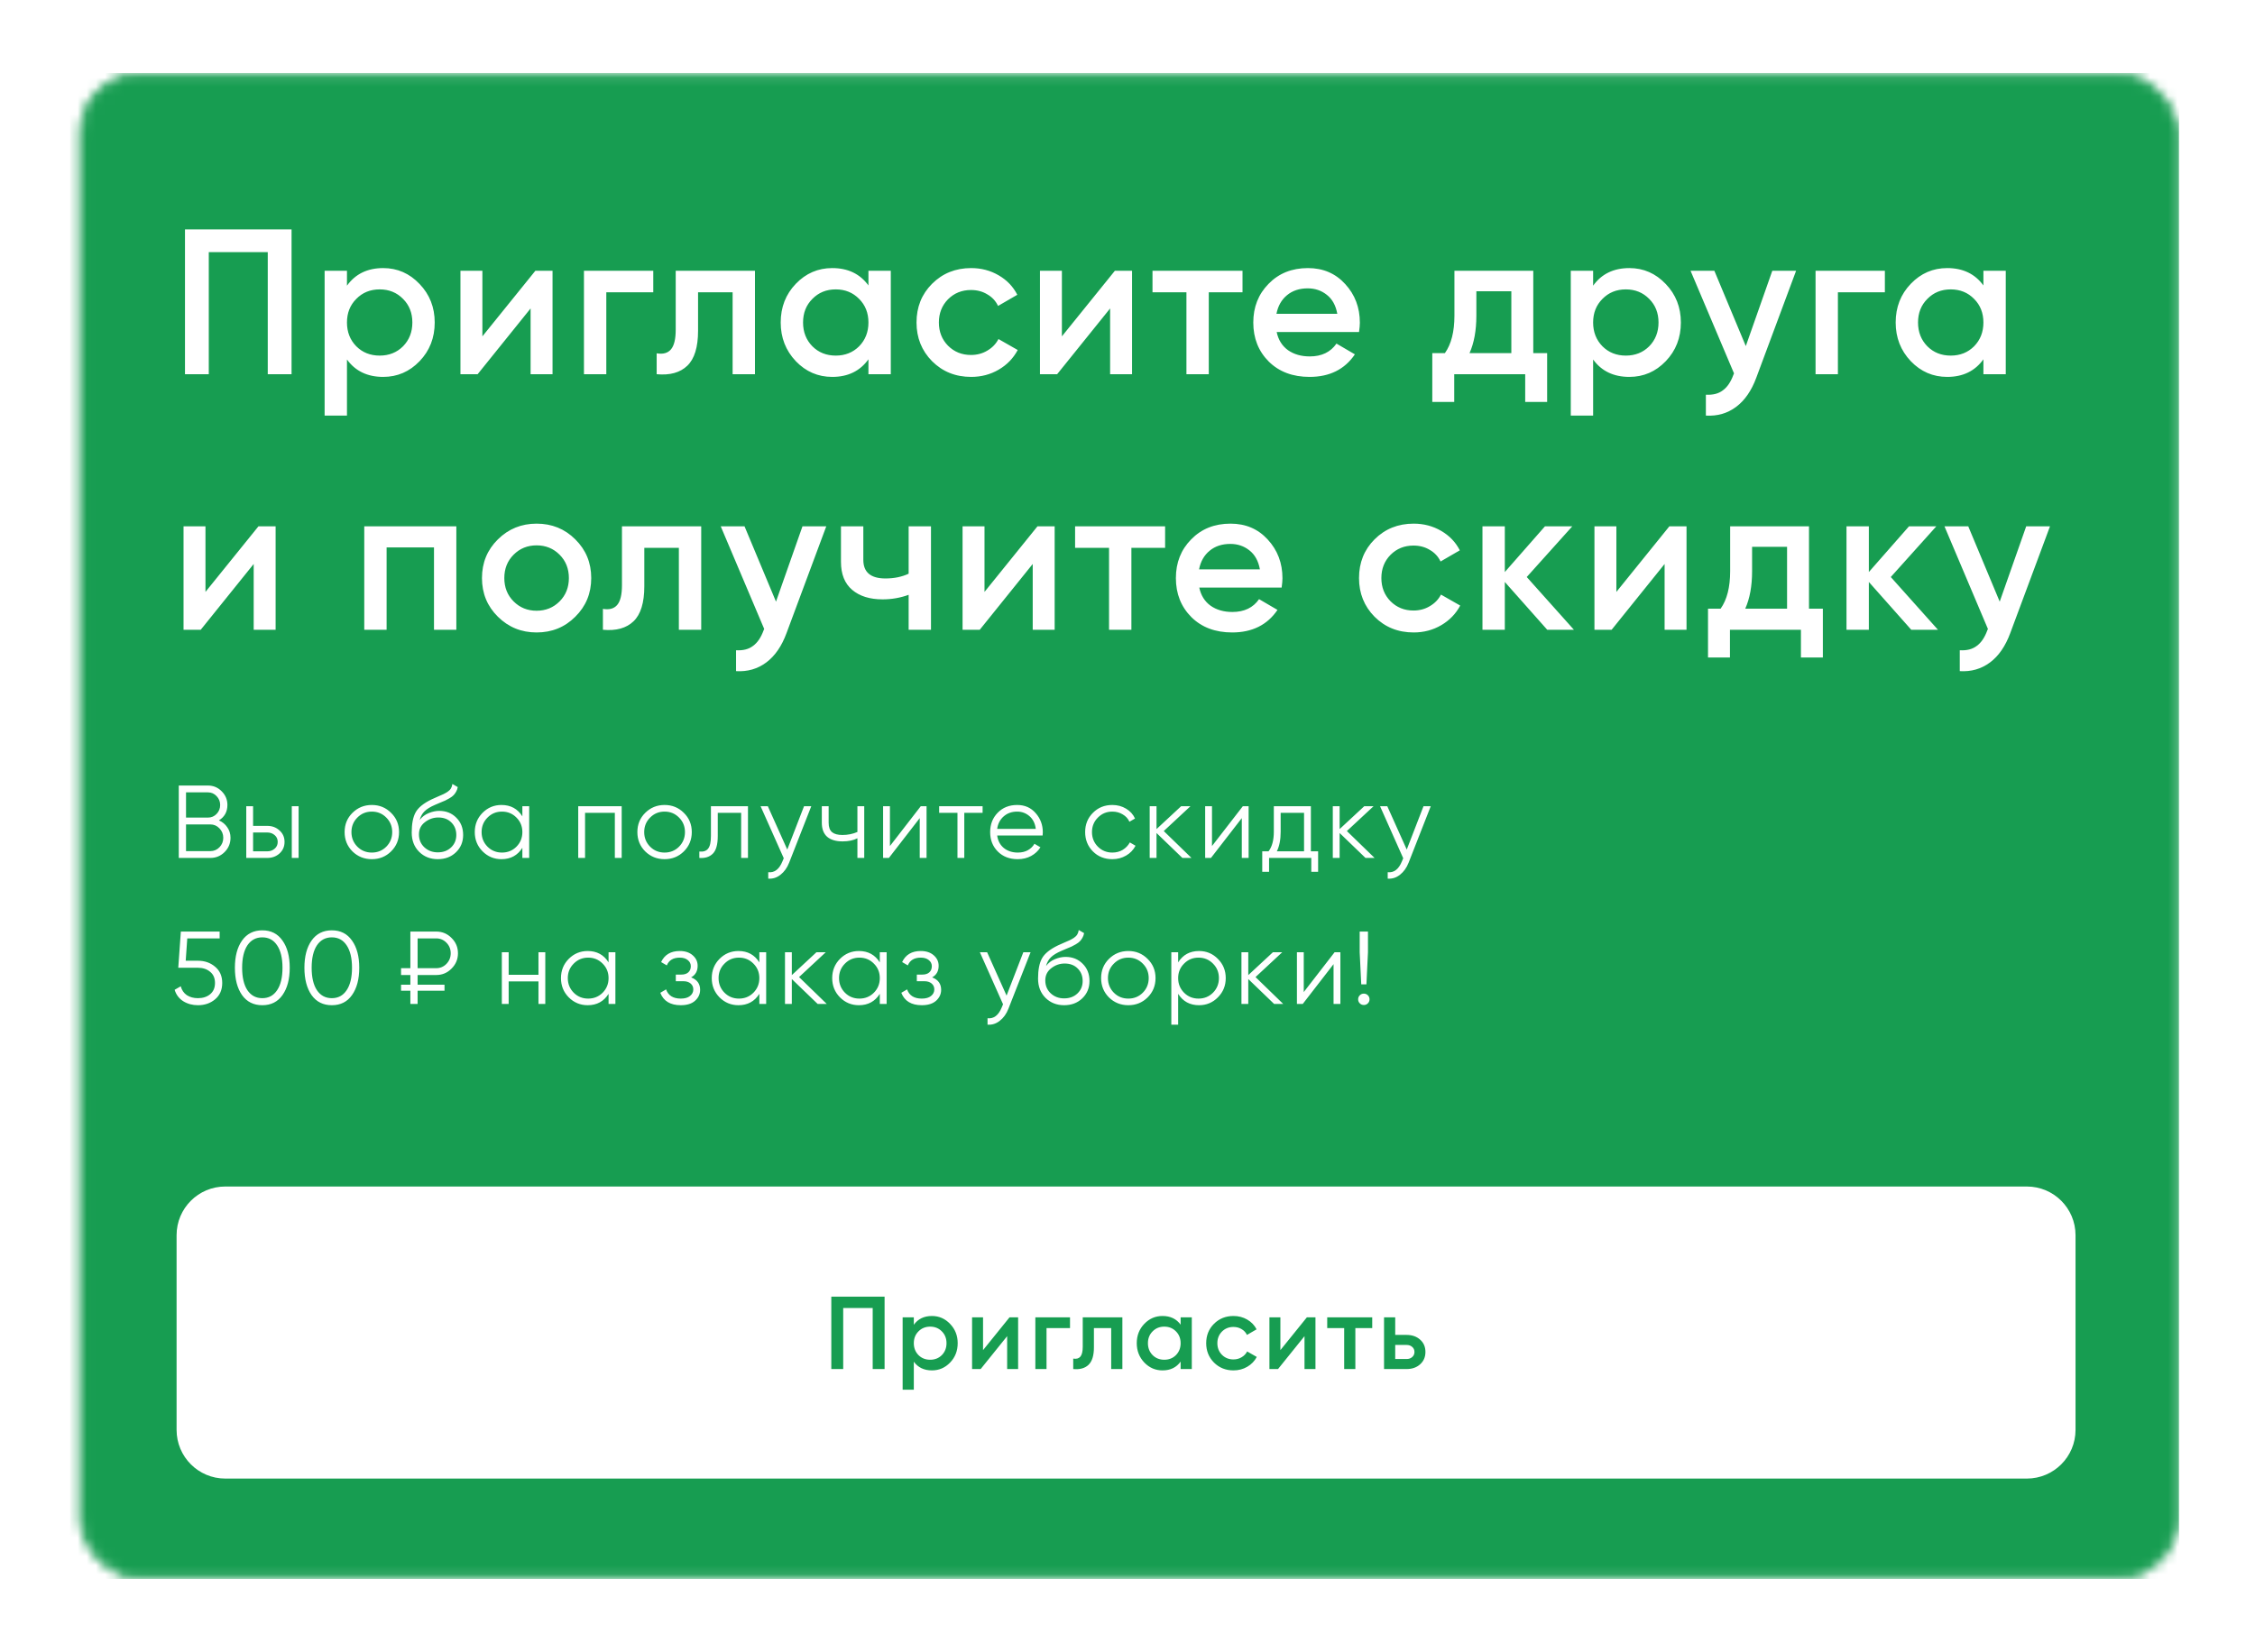<?xml version="1.0" encoding="UTF-8"?> <svg xmlns="http://www.w3.org/2000/svg" width="247" height="181" viewBox="0 0 247 181" fill="none"> <g filter="url(#filter0_d)"> <mask id="mask0" maskUnits="userSpaceOnUse" x="4" y="4" width="231" height="165"> <rect x="5.009" y="4.333" width="229.333" height="164.333" rx="6.333" fill="white" stroke="#65C5FB" stroke-width="0.667"></rect> </mask> <g mask="url(#mask0)"> <rect x="3.676" y="4" width="231" height="165" fill="#179D51"></rect> <path fill-rule="evenodd" clip-rule="evenodd" d="M20.675 126C17.73 126 15.342 128.388 15.342 131.333V152.667C15.342 155.612 17.73 158 20.675 158H218.008C220.954 158 223.342 155.612 223.342 152.667V131.333C223.342 128.388 220.954 126 218.008 126H20.675ZM92.893 146V138.066H87.057V146H88.36V139.313H91.59V146H92.893ZM100.072 141.058C99.521 140.477 98.856 140.186 98.078 140.186C97.216 140.186 96.555 140.507 96.094 141.149V140.333H94.87V148.266H96.094V145.195C96.555 145.83 97.216 146.147 98.078 146.147C98.856 146.147 99.521 145.86 100.072 145.286C100.624 144.712 100.9 144.005 100.9 143.166C100.9 142.335 100.624 141.633 100.072 141.058ZM97.885 144.98C97.371 144.98 96.944 144.81 96.604 144.47C96.264 144.122 96.094 143.688 96.094 143.166C96.094 142.645 96.264 142.214 96.604 141.874C96.944 141.527 97.371 141.353 97.885 141.353C98.399 141.353 98.826 141.527 99.166 141.874C99.506 142.214 99.676 142.645 99.676 143.166C99.676 143.688 99.506 144.122 99.166 144.47C98.826 144.81 98.399 144.98 97.885 144.98ZM107.519 140.333H106.578L103.677 143.926V140.333H102.476V146H103.416L106.318 142.396V146H107.519V140.333ZM113.203 141.512V140.333H109.406V146H110.63V141.512H113.203ZM117.714 146H118.938V140.333H114.598V143.563C114.598 144.077 114.511 144.436 114.337 144.64C114.163 144.844 113.903 144.916 113.555 144.855V146C114.28 146.068 114.84 145.913 115.232 145.535C115.625 145.157 115.822 144.519 115.822 143.62V141.512H117.714V146ZM126.543 140.333H125.319V141.138C124.859 140.503 124.197 140.186 123.336 140.186C122.558 140.186 121.893 140.473 121.341 141.047C120.79 141.621 120.514 142.328 120.514 143.166C120.514 143.998 120.79 144.704 121.341 145.286C121.893 145.86 122.558 146.147 123.336 146.147C124.197 146.147 124.859 145.826 125.319 145.184V146H126.543V140.333ZM123.529 144.98C123.015 144.98 122.588 144.81 122.248 144.47C121.908 144.122 121.738 143.688 121.738 143.166C121.738 142.645 121.908 142.214 122.248 141.874C122.588 141.527 123.015 141.353 123.529 141.353C124.043 141.353 124.469 141.527 124.809 141.874C125.149 142.214 125.319 142.645 125.319 143.166C125.319 143.688 125.149 144.122 124.809 144.47C124.469 144.81 124.043 144.98 123.529 144.98ZM128.969 145.286C129.544 145.86 130.258 146.147 131.111 146.147C131.663 146.147 132.165 146.015 132.619 145.75C133.072 145.486 133.42 145.127 133.661 144.674L132.607 144.073C132.471 144.338 132.267 144.549 131.995 144.708C131.731 144.866 131.433 144.946 131.1 144.946C130.601 144.946 130.182 144.776 129.842 144.436C129.51 144.096 129.343 143.673 129.343 143.166C129.343 142.66 129.51 142.237 129.842 141.897C130.182 141.557 130.601 141.387 131.1 141.387C131.44 141.387 131.739 141.466 131.995 141.625C132.26 141.776 132.456 141.988 132.585 142.26L133.639 141.648C133.412 141.202 133.072 140.847 132.619 140.582C132.165 140.318 131.663 140.186 131.111 140.186C130.258 140.186 129.544 140.473 128.969 141.047C128.403 141.614 128.119 142.32 128.119 143.166C128.119 144.005 128.403 144.712 128.969 145.286ZM140.089 140.333H139.149L136.247 143.926V140.333H135.046V146H135.987L138.888 142.396V146H140.089V140.333ZM146.306 141.512V140.333H141.376V141.512H143.234V146H144.458V141.512H146.306ZM151.556 142.781C151.17 142.434 150.676 142.26 150.071 142.26H148.824V140.333H147.6V146H150.071C150.676 146 151.17 145.826 151.556 145.478C151.941 145.131 152.134 144.681 152.134 144.13C152.134 143.571 151.941 143.121 151.556 142.781ZM150.683 144.685C150.524 144.829 150.324 144.9 150.082 144.9H148.824V143.359H150.082C150.324 143.359 150.524 143.431 150.683 143.574C150.849 143.71 150.932 143.896 150.932 144.13C150.932 144.356 150.849 144.542 150.683 144.685Z" fill="white"></path> </g> <path d="M27.936 21.134V37.001H25.329V23.627H18.869V37.001H16.262V21.134H27.936ZM37.972 25.372C39.528 25.372 40.858 25.954 41.961 27.118C43.064 28.266 43.616 29.672 43.616 31.334C43.616 33.011 43.064 34.424 41.961 35.572C40.858 36.721 39.528 37.295 37.972 37.295C36.249 37.295 34.927 36.66 34.005 35.391V41.534H31.557V25.667H34.005V27.299C34.927 26.015 36.249 25.372 37.972 25.372ZM35.025 33.941C35.705 34.62 36.559 34.961 37.587 34.961C38.614 34.961 39.468 34.62 40.148 33.941C40.828 33.245 41.168 32.377 41.168 31.334C41.168 30.291 40.828 29.43 40.148 28.75C39.468 28.055 38.614 27.707 37.587 27.707C36.559 27.707 35.705 28.055 35.025 28.75C34.345 29.43 34.005 30.291 34.005 31.334C34.005 32.377 34.345 33.245 35.025 33.941ZM54.64 25.667H56.522V37.001H54.119V29.793L48.316 37.001H46.435V25.667H48.838V32.852L54.64 25.667ZM67.556 25.667V28.024H62.411V37.001H59.963V25.667H67.556ZM78.695 25.667V37.001H76.247V28.024H72.462V32.24C72.462 34.039 72.069 35.316 71.283 36.071C70.497 36.827 69.379 37.136 67.928 37.001V34.711C68.624 34.832 69.145 34.688 69.492 34.281C69.84 33.873 70.014 33.155 70.014 32.127V25.667H78.695ZM91.124 25.667H93.572V37.001H91.124V35.368C90.202 36.653 88.88 37.295 87.158 37.295C85.601 37.295 84.271 36.721 83.168 35.572C82.065 34.409 81.514 32.996 81.514 31.334C81.514 29.657 82.065 28.244 83.168 27.095C84.271 25.947 85.601 25.372 87.158 25.372C88.88 25.372 90.202 26.007 91.124 27.276V25.667ZM84.982 33.941C85.662 34.62 86.515 34.961 87.543 34.961C88.57 34.961 89.424 34.62 90.104 33.941C90.784 33.245 91.124 32.377 91.124 31.334C91.124 30.291 90.784 29.43 90.104 28.75C89.424 28.055 88.57 27.707 87.543 27.707C86.515 27.707 85.662 28.055 84.982 28.75C84.302 29.43 83.962 30.291 83.962 31.334C83.962 32.377 84.302 33.245 84.982 33.941ZM102.375 37.295C100.668 37.295 99.24 36.721 98.091 35.572C96.958 34.424 96.391 33.011 96.391 31.334C96.391 29.641 96.958 28.229 98.091 27.095C99.24 25.947 100.668 25.372 102.375 25.372C103.479 25.372 104.483 25.637 105.39 26.166C106.297 26.695 106.977 27.405 107.43 28.297L105.322 29.52C105.065 28.977 104.672 28.553 104.143 28.251C103.63 27.934 103.033 27.775 102.353 27.775C101.355 27.775 100.517 28.115 99.837 28.795C99.172 29.475 98.84 30.321 98.84 31.334C98.84 32.346 99.172 33.193 99.837 33.873C100.517 34.553 101.355 34.892 102.353 34.892C103.018 34.892 103.615 34.734 104.143 34.416C104.687 34.099 105.095 33.676 105.367 33.147L107.475 34.349C106.992 35.255 106.297 35.973 105.39 36.502C104.483 37.031 103.479 37.295 102.375 37.295ZM118.117 25.667H119.998V37.001H117.596V29.793L111.793 37.001H109.912V25.667H112.314V32.852L118.117 25.667ZM132.098 25.667V28.024H128.403V37.001H125.955V28.024H122.238V25.667H132.098ZM135.839 32.377C136.02 33.238 136.436 33.903 137.086 34.371C137.736 34.825 138.529 35.051 139.466 35.051C140.765 35.051 141.74 34.583 142.39 33.646L144.407 34.825C143.289 36.472 141.634 37.295 139.443 37.295C137.6 37.295 136.111 36.736 134.978 35.618C133.844 34.484 133.278 33.056 133.278 31.334C133.278 29.641 133.837 28.229 134.955 27.095C136.073 25.947 137.509 25.372 139.262 25.372C140.924 25.372 142.284 25.954 143.342 27.118C144.415 28.281 144.951 29.694 144.951 31.357C144.951 31.613 144.921 31.953 144.86 32.377H135.839ZM135.816 30.382H142.48C142.314 29.46 141.929 28.765 141.324 28.297C140.735 27.828 140.04 27.594 139.239 27.594C138.332 27.594 137.577 27.843 136.972 28.342C136.368 28.84 135.983 29.52 135.816 30.382ZM163.946 34.688H165.465V40.038H163.062V37.001H155.288V40.038H152.885V34.688H154.268C154.963 33.706 155.31 32.339 155.31 30.586V25.667H163.946V34.688ZM156.965 34.688H161.544V27.911H157.713V30.586C157.713 32.203 157.464 33.57 156.965 34.688ZM174.469 25.372C176.025 25.372 177.355 25.954 178.458 27.118C179.561 28.266 180.113 29.672 180.113 31.334C180.113 33.011 179.561 34.424 178.458 35.572C177.355 36.721 176.025 37.295 174.469 37.295C172.746 37.295 171.424 36.66 170.502 35.391V41.534H168.054V25.667H170.502V27.299C171.424 26.015 172.746 25.372 174.469 25.372ZM171.522 33.941C172.202 34.62 173.056 34.961 174.083 34.961C175.111 34.961 175.965 34.62 176.645 33.941C177.325 33.245 177.665 32.377 177.665 31.334C177.665 30.291 177.325 29.43 176.645 28.75C175.965 28.055 175.111 27.707 174.083 27.707C173.056 27.707 172.202 28.055 171.522 28.75C170.842 29.43 170.502 30.291 170.502 31.334C170.502 32.377 170.842 33.245 171.522 33.941ZM190.128 25.667H192.734L188.382 37.363C187.854 38.799 187.113 39.872 186.161 40.582C185.209 41.292 184.106 41.609 182.852 41.534V39.245C183.622 39.29 184.242 39.131 184.71 38.769C185.194 38.421 185.579 37.854 185.866 37.069L185.934 36.91L181.174 25.667H183.781L187.226 33.918L190.128 25.667ZM202.459 25.667V28.024H197.314V37.001H194.866V25.667H202.459ZM213.252 25.667H215.7V37.001H213.252V35.368C212.33 36.653 211.008 37.295 209.286 37.295C207.729 37.295 206.399 36.721 205.296 35.572C204.193 34.409 203.642 32.996 203.642 31.334C203.642 29.657 204.193 28.244 205.296 27.095C206.399 25.947 207.729 25.372 209.286 25.372C211.008 25.372 212.33 26.007 213.252 27.276V25.667ZM207.11 33.941C207.79 34.62 208.643 34.961 209.671 34.961C210.698 34.961 211.552 34.62 212.232 33.941C212.912 33.245 213.252 32.377 213.252 31.334C213.252 30.291 212.912 29.43 212.232 28.75C211.552 28.055 210.698 27.707 209.671 27.707C208.643 27.707 207.79 28.055 207.11 28.75C206.43 29.43 206.09 30.291 206.09 31.334C206.09 32.377 206.43 33.245 207.11 33.941ZM24.309 53.667H26.19V65.001H23.788V57.792L17.985 65.001H16.104V53.667H18.506V60.852L24.309 53.667ZM45.985 53.667V65.001H43.537V55.979H38.347V65.001H35.899V53.667H45.985ZM54.776 65.295C53.113 65.295 51.7 64.721 50.537 63.572C49.373 62.424 48.792 61.011 48.792 59.334C48.792 57.657 49.373 56.244 50.537 55.095C51.7 53.947 53.113 53.373 54.776 53.373C56.453 53.373 57.866 53.947 59.014 55.095C60.178 56.244 60.76 57.657 60.76 59.334C60.76 61.011 60.178 62.424 59.014 63.572C57.866 64.721 56.453 65.295 54.776 65.295ZM52.26 61.895C52.94 62.575 53.778 62.915 54.776 62.915C55.773 62.915 56.612 62.575 57.292 61.895C57.972 61.215 58.312 60.361 58.312 59.334C58.312 58.306 57.972 57.453 57.292 56.773C56.612 56.093 55.773 55.752 54.776 55.752C53.778 55.752 52.94 56.093 52.26 56.773C51.58 57.453 51.24 58.306 51.24 59.334C51.24 60.361 51.58 61.215 52.26 61.895ZM72.807 53.667V65.001H70.359V56.025H66.574V60.24C66.574 62.039 66.181 63.316 65.395 64.071C64.609 64.827 63.491 65.136 62.04 65.001V62.711C62.736 62.832 63.257 62.688 63.604 62.281C63.952 61.873 64.126 61.155 64.126 60.127V53.667H72.807ZM83.899 53.667H86.505L82.153 65.363C81.625 66.799 80.884 67.872 79.932 68.582C78.98 69.292 77.877 69.609 76.623 69.534V67.245C77.394 67.29 78.013 67.131 78.481 66.769C78.965 66.421 79.35 65.854 79.638 65.069L79.706 64.91L74.945 53.667H77.552L80.998 61.918L83.899 53.667ZM95.528 53.667H97.975V65.001H95.528V61.17C94.621 61.502 93.669 61.669 92.671 61.669C91.266 61.669 90.156 61.321 89.34 60.626C88.523 59.931 88.115 58.911 88.115 57.566V53.667H90.564V57.339C90.564 58.699 91.372 59.379 92.989 59.379C93.941 59.379 94.787 59.205 95.528 58.858V53.667ZM109.639 53.667H111.521V65.001H109.118V57.792L103.315 65.001H101.434V53.667H103.837V60.852L109.639 53.667ZM123.62 53.667V56.025H119.926V65.001H117.478V56.025H113.76V53.667H123.62ZM127.361 60.377C127.543 61.238 127.958 61.903 128.608 62.371C129.258 62.825 130.051 63.051 130.988 63.051C132.287 63.051 133.262 62.583 133.912 61.646L135.929 62.825C134.811 64.472 133.156 65.295 130.965 65.295C129.122 65.295 127.633 64.736 126.5 63.618C125.367 62.484 124.8 61.056 124.8 59.334C124.8 57.641 125.359 56.228 126.477 55.095C127.595 53.947 129.031 53.373 130.784 53.373C132.446 53.373 133.806 53.954 134.864 55.118C135.937 56.281 136.473 57.694 136.473 59.356C136.473 59.613 136.443 59.953 136.383 60.377H127.361ZM127.339 58.382H134.003C133.836 57.46 133.451 56.765 132.847 56.297C132.257 55.828 131.562 55.594 130.761 55.594C129.855 55.594 129.099 55.843 128.495 56.342C127.89 56.84 127.505 57.52 127.339 58.382ZM150.844 65.295C149.137 65.295 147.709 64.721 146.56 63.572C145.427 62.424 144.86 61.011 144.86 59.334C144.86 57.641 145.427 56.228 146.56 55.095C147.709 53.947 149.137 53.373 150.844 53.373C151.947 53.373 152.952 53.637 153.859 54.166C154.766 54.695 155.446 55.405 155.899 56.297L153.791 57.52C153.534 56.977 153.141 56.553 152.612 56.251C152.099 55.934 151.502 55.775 150.822 55.775C149.824 55.775 148.986 56.115 148.306 56.795C147.641 57.475 147.308 58.321 147.308 59.334C147.308 60.346 147.641 61.193 148.306 61.873C148.986 62.553 149.824 62.892 150.822 62.892C151.487 62.892 152.083 62.734 152.612 62.416C153.156 62.099 153.564 61.676 153.836 61.147L155.944 62.349C155.461 63.255 154.766 63.973 153.859 64.502C152.952 65.031 151.947 65.295 150.844 65.295ZM168.399 65.001H165.475L160.829 59.764V65.001H158.381V53.667H160.829V58.676L165.226 53.667H168.218L163.231 59.221L168.399 65.001ZM178.852 53.667H180.733V65.001H178.331V57.792L172.528 65.001H170.647V53.667H173.049V60.852L178.852 53.667ZM194.148 62.688H195.666V68.038H193.264V65.001H185.489V68.038H183.086V62.688H184.469C185.164 61.706 185.512 60.339 185.512 58.586V53.667H194.148V62.688ZM187.166 62.688H191.745V55.911H187.914V58.586C187.914 60.203 187.665 61.57 187.166 62.688ZM208.274 65.001H205.35L200.703 59.764V65.001H198.255V53.667H200.703V58.676L205.101 53.667H208.093L203.106 59.221L208.274 65.001ZM217.939 53.667H220.545L216.193 65.363C215.664 66.799 214.924 67.872 213.972 68.582C213.02 69.292 211.917 69.609 210.663 69.534V67.245C211.433 67.29 212.053 67.131 212.521 66.769C213.005 66.421 213.39 65.854 213.677 65.069L213.745 64.91L208.985 53.667H211.592L215.037 61.918L217.939 53.667Z" fill="white"></path> <path d="M19.98 85.886C20.365 86.052 20.671 86.305 20.898 86.645C21.132 86.978 21.249 87.359 21.249 87.79C21.249 88.402 21.034 88.923 20.603 89.354C20.172 89.785 19.651 90 19.039 90H15.582V82.067H18.778C19.368 82.067 19.87 82.278 20.286 82.701C20.701 83.117 20.909 83.616 20.909 84.197C20.909 84.938 20.599 85.501 19.98 85.886ZM18.778 82.815H16.376V85.58H18.778C19.149 85.58 19.462 85.448 19.719 85.183C19.984 84.911 20.116 84.583 20.116 84.197C20.116 83.82 19.984 83.495 19.719 83.223C19.462 82.951 19.149 82.815 18.778 82.815ZM19.039 89.252C19.432 89.252 19.764 89.112 20.036 88.833C20.316 88.546 20.456 88.198 20.456 87.79C20.456 87.39 20.316 87.046 20.036 86.759C19.764 86.472 19.432 86.328 19.039 86.328H16.376V89.252H19.039ZM25.274 86.487C25.803 86.487 26.249 86.653 26.612 86.985C26.982 87.31 27.167 87.73 27.167 88.243C27.167 88.757 26.982 89.18 26.612 89.513C26.249 89.838 25.803 90 25.274 90H22.974V84.333H23.722V86.487H25.274ZM27.96 84.333H28.708V90H27.96V84.333ZM25.274 89.275C25.592 89.275 25.86 89.18 26.079 88.991C26.306 88.802 26.419 88.553 26.419 88.243C26.419 87.934 26.306 87.684 26.079 87.495C25.86 87.306 25.592 87.212 25.274 87.212H23.722V89.275H25.274ZM38.836 89.286C38.262 89.853 37.559 90.136 36.728 90.136C35.897 90.136 35.19 89.853 34.608 89.286C34.034 88.712 33.747 88.005 33.747 87.167C33.747 86.328 34.034 85.625 34.608 85.059C35.19 84.484 35.897 84.197 36.728 84.197C37.559 84.197 38.262 84.484 38.836 85.059C39.418 85.625 39.709 86.328 39.709 87.167C39.709 88.005 39.418 88.712 38.836 89.286ZM35.141 88.765C35.572 89.195 36.101 89.411 36.728 89.411C37.355 89.411 37.884 89.195 38.315 88.765C38.745 88.326 38.961 87.794 38.961 87.167C38.961 86.54 38.745 86.011 38.315 85.58C37.884 85.142 37.355 84.923 36.728 84.923C36.101 84.923 35.572 85.142 35.141 85.58C34.711 86.011 34.495 86.54 34.495 87.167C34.495 87.794 34.711 88.326 35.141 88.765ZM43.953 90.136C43.137 90.136 42.457 89.868 41.913 89.331C41.369 88.787 41.097 88.085 41.097 87.223C41.097 86.256 41.24 85.516 41.528 85.002C41.815 84.481 42.396 84.008 43.273 83.585C43.439 83.502 43.658 83.404 43.93 83.291C44.21 83.177 44.417 83.087 44.553 83.019C44.697 82.951 44.852 82.864 45.018 82.758C45.184 82.645 45.309 82.52 45.392 82.384C45.475 82.248 45.528 82.086 45.551 81.897L46.14 82.237C46.11 82.418 46.05 82.588 45.959 82.747C45.868 82.905 45.774 83.034 45.675 83.132C45.585 83.23 45.438 83.34 45.233 83.461C45.037 83.574 44.882 83.657 44.769 83.71C44.663 83.755 44.474 83.835 44.202 83.948C43.938 84.061 43.76 84.137 43.669 84.175C43.141 84.401 42.752 84.639 42.502 84.889C42.253 85.13 42.075 85.448 41.969 85.841C42.226 85.501 42.551 85.251 42.944 85.093C43.345 84.926 43.734 84.843 44.111 84.843C44.867 84.843 45.49 85.093 45.981 85.591C46.48 86.082 46.73 86.713 46.73 87.484C46.73 88.247 46.465 88.882 45.936 89.388C45.415 89.887 44.754 90.136 43.953 90.136ZM43.953 89.388C44.542 89.388 45.026 89.21 45.404 88.855C45.789 88.493 45.981 88.036 45.981 87.484C45.981 86.925 45.8 86.468 45.438 86.113C45.082 85.75 44.606 85.569 44.01 85.569C43.473 85.569 42.986 85.739 42.547 86.079C42.109 86.411 41.89 86.857 41.89 87.416C41.89 87.99 42.087 88.462 42.48 88.833C42.88 89.203 43.371 89.388 43.953 89.388ZM53.217 84.333H53.965V90H53.217V88.889C52.696 89.72 51.933 90.136 50.928 90.136C50.119 90.136 49.428 89.849 48.854 89.275C48.287 88.7 48.004 87.998 48.004 87.167C48.004 86.336 48.287 85.633 48.854 85.059C49.428 84.484 50.119 84.197 50.928 84.197C51.933 84.197 52.696 84.613 53.217 85.444V84.333ZM49.398 88.765C49.828 89.195 50.357 89.411 50.984 89.411C51.612 89.411 52.141 89.195 52.571 88.765C53.002 88.326 53.217 87.794 53.217 87.167C53.217 86.54 53.002 86.011 52.571 85.58C52.141 85.142 51.612 84.923 50.984 84.923C50.357 84.923 49.828 85.142 49.398 85.58C48.967 86.011 48.752 86.54 48.752 87.167C48.752 87.794 48.967 88.326 49.398 88.765ZM64.096 84.333V90H63.347V85.059H60.084V90H59.336V84.333H64.096ZM70.903 89.286C70.328 89.853 69.626 90.136 68.794 90.136C67.963 90.136 67.257 89.853 66.675 89.286C66.101 88.712 65.814 88.005 65.814 87.167C65.814 86.328 66.101 85.625 66.675 85.059C67.257 84.484 67.963 84.197 68.794 84.197C69.626 84.197 70.328 84.484 70.903 85.059C71.484 85.625 71.775 86.328 71.775 87.167C71.775 88.005 71.484 88.712 70.903 89.286ZM67.208 88.765C67.638 89.195 68.167 89.411 68.794 89.411C69.422 89.411 69.951 89.195 70.381 88.765C70.812 88.326 71.027 87.794 71.027 87.167C71.027 86.54 70.812 86.011 70.381 85.58C69.951 85.142 69.422 84.923 68.794 84.923C68.167 84.923 67.638 85.142 67.208 85.58C66.777 86.011 66.562 86.54 66.562 87.167C66.562 87.794 66.777 88.326 67.208 88.765ZM77.929 84.333V90H77.181V85.059H74.62V87.586C74.62 88.53 74.438 89.18 74.076 89.535C73.72 89.89 73.229 90.045 72.602 90V89.297C73.033 89.343 73.35 89.241 73.554 88.991C73.766 88.742 73.871 88.274 73.871 87.586V84.333H77.929ZM84.07 84.333H84.863L82.438 90.521C82.219 91.08 81.905 91.519 81.497 91.836C81.097 92.161 80.647 92.304 80.149 92.267V91.564C80.829 91.64 81.346 91.247 81.701 90.385L81.849 90.034L79.31 84.333H80.103L82.234 89.082L84.07 84.333ZM89.916 84.333H90.664V90H89.916V87.847C89.478 88.073 88.938 88.187 88.295 88.187C87.555 88.187 86.988 88.017 86.595 87.677C86.21 87.329 86.017 86.819 86.017 86.147V84.333H86.765V86.147C86.765 86.623 86.89 86.966 87.139 87.178C87.389 87.382 87.766 87.484 88.273 87.484C88.862 87.484 89.41 87.374 89.916 87.155V84.333ZM96.856 84.333H97.49V90H96.742V85.637L93.365 90H92.73V84.333H93.478V88.697L96.856 84.333ZM103.629 84.333V85.059H101.623V90H100.875V85.059H98.869V84.333H103.629ZM107.414 84.197C108.252 84.197 108.928 84.496 109.442 85.093C109.964 85.682 110.224 86.381 110.224 87.189C110.224 87.272 110.217 87.39 110.202 87.541H105.226C105.302 88.115 105.544 88.572 105.952 88.912C106.367 89.244 106.877 89.411 107.482 89.411C107.912 89.411 108.282 89.324 108.592 89.15C108.91 88.969 109.148 88.734 109.306 88.447L109.964 88.833C109.714 89.233 109.374 89.55 108.944 89.785C108.513 90.019 108.022 90.136 107.47 90.136C106.579 90.136 105.853 89.856 105.294 89.297C104.735 88.738 104.456 88.028 104.456 87.167C104.456 86.32 104.731 85.614 105.283 85.047C105.834 84.481 106.545 84.197 107.414 84.197ZM107.414 84.923C106.824 84.923 106.329 85.1 105.929 85.455C105.536 85.803 105.302 86.256 105.226 86.815H109.454C109.378 86.218 109.148 85.754 108.762 85.421C108.377 85.089 107.927 84.923 107.414 84.923ZM117.841 90.136C116.988 90.136 116.277 89.853 115.711 89.286C115.144 88.712 114.861 88.005 114.861 87.167C114.861 86.328 115.144 85.625 115.711 85.059C116.277 84.484 116.988 84.197 117.841 84.197C118.4 84.197 118.903 84.333 119.349 84.605C119.794 84.87 120.119 85.229 120.323 85.682L119.711 86.033C119.56 85.693 119.315 85.425 118.975 85.229C118.642 85.025 118.264 84.923 117.841 84.923C117.214 84.923 116.685 85.142 116.255 85.58C115.824 86.011 115.609 86.54 115.609 87.167C115.609 87.794 115.824 88.326 116.255 88.765C116.685 89.195 117.214 89.411 117.841 89.411C118.264 89.411 118.642 89.312 118.975 89.116C119.307 88.912 119.568 88.64 119.757 88.3L120.38 88.663C120.146 89.116 119.802 89.475 119.349 89.739C118.895 90.004 118.393 90.136 117.841 90.136ZM126.509 90H125.512L122.679 87.269V90H121.931V84.333H122.679V86.838L125.376 84.333H126.396L123.472 87.053L126.509 90ZM132.133 84.333H132.767V90H132.019V85.637L128.642 90H128.007V84.333H128.755V88.697L132.133 84.333ZM139.586 89.275H140.379V91.519H139.631V90H135.007V91.519H134.259V89.275H134.95C135.336 88.768 135.528 88.054 135.528 87.133V84.333H139.586V89.275ZM135.857 89.275H138.838V85.059H136.276V87.133C136.276 88.002 136.137 88.716 135.857 89.275ZM146.566 90H145.569L142.735 87.269V90H141.987V84.333H142.735V86.838L145.433 84.333H146.453L143.529 87.053L146.566 90ZM151.923 84.333H152.716L150.291 90.521C150.072 91.08 149.758 91.519 149.35 91.836C148.95 92.161 148.5 92.304 148.002 92.267V91.564C148.682 91.64 149.199 91.247 149.554 90.385L149.702 90.034L147.163 84.333H147.956L150.087 89.082L151.923 84.333ZM17.679 101.263C18.42 101.263 19.047 101.482 19.56 101.92C20.082 102.351 20.342 102.944 20.342 103.699C20.342 104.455 20.082 105.052 19.56 105.49C19.047 105.921 18.42 106.136 17.679 106.136C17.082 106.136 16.55 105.992 16.081 105.705C15.613 105.411 15.295 104.991 15.129 104.447L15.798 104.062C15.911 104.485 16.134 104.81 16.466 105.037C16.806 105.256 17.211 105.365 17.679 105.365C18.223 105.365 18.669 105.222 19.016 104.935C19.372 104.64 19.549 104.228 19.549 103.699C19.549 103.17 19.372 102.762 19.016 102.475C18.669 102.181 18.223 102.033 17.679 102.033H15.526L15.809 98.067H20.059V98.815H16.512L16.342 101.263H17.679ZM26.942 105.025C26.421 105.766 25.684 106.136 24.732 106.136C23.78 106.136 23.04 105.766 22.511 105.025C21.989 104.277 21.729 103.28 21.729 102.033C21.729 100.787 21.989 99.793 22.511 99.053C23.04 98.305 23.78 97.931 24.732 97.931C25.684 97.931 26.421 98.305 26.942 99.053C27.471 99.793 27.735 100.787 27.735 102.033C27.735 103.28 27.471 104.277 26.942 105.025ZM23.1 104.493C23.493 105.074 24.037 105.365 24.732 105.365C25.427 105.365 25.968 105.074 26.353 104.493C26.746 103.911 26.942 103.091 26.942 102.033C26.942 100.976 26.746 100.156 26.353 99.574C25.968 98.992 25.427 98.701 24.732 98.701C24.037 98.701 23.493 98.992 23.1 99.574C22.715 100.156 22.522 100.976 22.522 102.033C22.522 103.091 22.715 103.911 23.1 104.493ZM34.557 105.025C34.036 105.766 33.3 106.136 32.347 106.136C31.395 106.136 30.655 105.766 30.126 105.025C29.605 104.277 29.344 103.28 29.344 102.033C29.344 100.787 29.605 99.793 30.126 99.053C30.655 98.305 31.395 97.931 32.347 97.931C33.3 97.931 34.036 98.305 34.557 99.053C35.086 99.793 35.351 100.787 35.351 102.033C35.351 103.28 35.086 104.277 34.557 105.025ZM30.715 104.493C31.108 105.074 31.652 105.365 32.347 105.365C33.043 105.365 33.583 105.074 33.968 104.493C34.361 103.911 34.557 103.091 34.557 102.033C34.557 100.976 34.361 100.156 33.968 99.574C33.583 98.992 33.043 98.701 32.347 98.701C31.652 98.701 31.108 98.992 30.715 99.574C30.33 100.156 30.137 100.976 30.137 102.033C30.137 103.091 30.33 103.911 30.715 104.493ZM43.783 102.827H41.743V103.892H44.689V104.549H41.743V106H40.949V104.549H39.929V103.892H40.949V102.827H39.929V102.079H40.949V98.067H43.783C44.44 98.067 44.999 98.301 45.46 98.769C45.928 99.23 46.163 99.789 46.163 100.447C46.163 101.096 45.928 101.656 45.46 102.124C44.999 102.592 44.44 102.827 43.783 102.827ZM41.743 98.815V102.079H43.783C44.221 102.079 44.595 101.92 44.905 101.603C45.215 101.278 45.369 100.892 45.369 100.447C45.369 99.993 45.215 99.608 44.905 99.291C44.595 98.973 44.221 98.815 43.783 98.815H41.743ZM54.98 100.333H55.728V106H54.98V103.529H51.716V106H50.968V100.333H51.716V102.804H54.98V100.333ZM62.659 100.333H63.407V106H62.659V104.889C62.138 105.72 61.375 106.136 60.37 106.136C59.562 106.136 58.87 105.849 58.296 105.275C57.729 104.7 57.446 103.998 57.446 103.167C57.446 102.336 57.729 101.633 58.296 101.059C58.87 100.484 59.562 100.197 60.37 100.197C61.375 100.197 62.138 100.613 62.659 101.444V100.333ZM58.84 104.765C59.271 105.195 59.8 105.411 60.427 105.411C61.054 105.411 61.583 105.195 62.013 104.765C62.444 104.326 62.659 103.794 62.659 103.167C62.659 102.54 62.444 102.011 62.013 101.58C61.583 101.142 61.054 100.923 60.427 100.923C59.8 100.923 59.271 101.142 58.84 101.58C58.409 102.011 58.194 102.54 58.194 103.167C58.194 103.794 58.409 104.326 58.84 104.765ZM71.702 103.087C72.359 103.337 72.688 103.79 72.688 104.447C72.688 104.916 72.502 105.316 72.132 105.649C71.77 105.974 71.248 106.136 70.568 106.136C69.427 106.136 68.679 105.683 68.324 104.776L68.959 104.402C69.193 105.074 69.73 105.411 70.568 105.411C71.007 105.411 71.343 105.316 71.577 105.127C71.819 104.938 71.94 104.697 71.94 104.402C71.94 104.138 71.841 103.922 71.645 103.756C71.448 103.59 71.184 103.507 70.852 103.507H70.024V102.781H70.625C70.95 102.781 71.203 102.702 71.384 102.543C71.573 102.377 71.668 102.15 71.668 101.863C71.668 101.591 71.558 101.368 71.339 101.195C71.12 101.013 70.825 100.923 70.455 100.923C69.745 100.923 69.272 101.206 69.038 101.773L68.415 101.41C68.793 100.602 69.473 100.197 70.455 100.197C71.052 100.197 71.528 100.356 71.883 100.673C72.238 100.983 72.416 101.365 72.416 101.818C72.416 102.4 72.178 102.823 71.702 103.087ZM79.174 100.333H79.922V106H79.174V104.889C78.653 105.72 77.89 106.136 76.885 106.136C76.077 106.136 75.385 105.849 74.811 105.275C74.245 104.7 73.961 103.998 73.961 103.167C73.961 102.336 74.245 101.633 74.811 101.059C75.385 100.484 76.077 100.197 76.885 100.197C77.89 100.197 78.653 100.613 79.174 101.444V100.333ZM75.355 104.765C75.786 105.195 76.315 105.411 76.942 105.411C77.569 105.411 78.098 105.195 78.528 104.765C78.959 104.326 79.174 103.794 79.174 103.167C79.174 102.54 78.959 102.011 78.528 101.58C78.098 101.142 77.569 100.923 76.942 100.923C76.315 100.923 75.786 101.142 75.355 101.58C74.924 102.011 74.709 102.54 74.709 103.167C74.709 103.794 74.924 104.326 75.355 104.765ZM86.561 106H85.564L82.731 103.269V106H81.983V100.333H82.731V102.838L85.428 100.333H86.448L83.524 103.053L86.561 106ZM92.369 100.333H93.117V106H92.369V104.889C91.847 105.72 91.084 106.136 90.079 106.136C89.271 106.136 88.579 105.849 88.005 105.275C87.439 104.7 87.155 103.998 87.155 103.167C87.155 102.336 87.439 101.633 88.005 101.059C88.579 100.484 89.271 100.197 90.079 100.197C91.084 100.197 91.847 100.613 92.369 101.444V100.333ZM88.549 104.765C88.98 105.195 89.509 105.411 90.136 105.411C90.763 105.411 91.292 105.195 91.723 104.765C92.153 104.326 92.369 103.794 92.369 103.167C92.369 102.54 92.153 102.011 91.723 101.58C91.292 101.142 90.763 100.923 90.136 100.923C89.509 100.923 88.98 101.142 88.549 101.58C88.119 102.011 87.903 102.54 87.903 103.167C87.903 103.794 88.119 104.326 88.549 104.765ZM98.101 103.087C98.758 103.337 99.087 103.79 99.087 104.447C99.087 104.916 98.902 105.316 98.532 105.649C98.169 105.974 97.648 106.136 96.968 106.136C95.827 106.136 95.079 105.683 94.724 104.776L95.358 104.402C95.593 105.074 96.129 105.411 96.968 105.411C97.406 105.411 97.742 105.316 97.976 105.127C98.218 104.938 98.339 104.697 98.339 104.402C98.339 104.138 98.241 103.922 98.044 103.756C97.848 103.59 97.583 103.507 97.251 103.507H96.424V102.781H97.024C97.349 102.781 97.602 102.702 97.784 102.543C97.972 102.377 98.067 102.15 98.067 101.863C98.067 101.591 97.957 101.368 97.738 101.195C97.519 101.013 97.225 100.923 96.854 100.923C96.144 100.923 95.672 101.206 95.438 101.773L94.814 101.41C95.192 100.602 95.872 100.197 96.854 100.197C97.451 100.197 97.927 100.356 98.282 100.673C98.637 100.983 98.815 101.365 98.815 101.818C98.815 102.4 98.577 102.823 98.101 103.087ZM108.09 100.333H108.884L106.458 106.521C106.239 107.08 105.926 107.519 105.518 107.836C105.117 108.161 104.668 108.304 104.169 108.267V107.564C104.849 107.64 105.367 107.247 105.722 106.385L105.869 106.034L103.33 100.333H104.124L106.254 105.082L108.09 100.333ZM112.559 106.136C111.743 106.136 111.063 105.868 110.519 105.331C109.975 104.787 109.703 104.085 109.703 103.223C109.703 102.256 109.847 101.516 110.134 101.002C110.421 100.481 111.003 100.008 111.879 99.585C112.045 99.502 112.264 99.404 112.536 99.291C112.816 99.177 113.024 99.087 113.16 99.019C113.303 98.951 113.458 98.864 113.624 98.758C113.791 98.645 113.915 98.52 113.998 98.384C114.082 98.248 114.134 98.086 114.157 97.897L114.746 98.237C114.716 98.418 114.656 98.588 114.565 98.747C114.474 98.905 114.38 99.034 114.282 99.132C114.191 99.23 114.044 99.34 113.84 99.461C113.643 99.574 113.488 99.657 113.375 99.71C113.269 99.755 113.08 99.835 112.808 99.948C112.544 100.061 112.366 100.137 112.276 100.175C111.747 100.401 111.358 100.639 111.108 100.889C110.859 101.13 110.682 101.448 110.576 101.841C110.833 101.501 111.158 101.251 111.55 101.093C111.951 100.926 112.34 100.843 112.718 100.843C113.473 100.843 114.097 101.093 114.588 101.591C115.086 102.082 115.336 102.713 115.336 103.484C115.336 104.247 115.071 104.882 114.542 105.388C114.021 105.887 113.36 106.136 112.559 106.136ZM112.559 105.388C113.148 105.388 113.632 105.21 114.01 104.855C114.395 104.493 114.588 104.036 114.588 103.484C114.588 102.925 114.406 102.468 114.044 102.113C113.689 101.75 113.213 101.569 112.616 101.569C112.079 101.569 111.592 101.739 111.154 102.079C110.716 102.411 110.496 102.857 110.496 103.416C110.496 103.99 110.693 104.462 111.086 104.833C111.486 105.203 111.977 105.388 112.559 105.388ZM121.699 105.286C121.124 105.853 120.422 106.136 119.591 106.136C118.76 106.136 118.053 105.853 117.471 105.286C116.897 104.712 116.61 104.005 116.61 103.167C116.61 102.328 116.897 101.625 117.471 101.059C118.053 100.484 118.76 100.197 119.591 100.197C120.422 100.197 121.124 100.484 121.699 101.059C122.28 101.625 122.571 102.328 122.571 103.167C122.571 104.005 122.28 104.712 121.699 105.286ZM118.004 104.765C118.435 105.195 118.964 105.411 119.591 105.411C120.218 105.411 120.747 105.195 121.177 104.765C121.608 104.326 121.823 103.794 121.823 103.167C121.823 102.54 121.608 102.011 121.177 101.58C120.747 101.142 120.218 100.923 119.591 100.923C118.964 100.923 118.435 101.142 118.004 101.58C117.573 102.011 117.358 102.54 117.358 103.167C117.358 103.794 117.573 104.326 118.004 104.765ZM127.337 100.197C128.145 100.197 128.833 100.484 129.4 101.059C129.974 101.633 130.261 102.336 130.261 103.167C130.261 103.998 129.974 104.7 129.4 105.275C128.833 105.849 128.145 106.136 127.337 106.136C126.332 106.136 125.569 105.72 125.048 104.889V108.267H124.3V100.333H125.048V101.444C125.569 100.613 126.332 100.197 127.337 100.197ZM125.694 104.765C126.124 105.195 126.653 105.411 127.28 105.411C127.907 105.411 128.436 105.195 128.867 104.765C129.298 104.326 129.513 103.794 129.513 103.167C129.513 102.54 129.298 102.011 128.867 101.58C128.436 101.142 127.907 100.923 127.28 100.923C126.653 100.923 126.124 101.142 125.694 101.58C125.263 102.011 125.048 102.54 125.048 103.167C125.048 103.794 125.263 104.326 125.694 104.765ZM136.56 106H135.563L132.729 103.269V106H131.981V100.333H132.729V102.838L135.427 100.333H136.447L133.523 103.053L136.56 106ZM142.184 100.333H142.818V106H142.07V101.637L138.693 106H138.058V100.333H138.806V104.697L142.184 100.333ZM145.103 103.847L144.933 100.333V98.067H145.84V100.333L145.67 103.847H145.103ZM145.829 105.932C145.708 106.053 145.561 106.113 145.387 106.113C145.213 106.113 145.066 106.053 144.945 105.932C144.824 105.811 144.763 105.664 144.763 105.49C144.763 105.316 144.824 105.169 144.945 105.048C145.066 104.927 145.213 104.867 145.387 104.867C145.561 104.867 145.708 104.927 145.829 105.048C145.95 105.169 146.01 105.316 146.01 105.49C146.01 105.664 145.95 105.811 145.829 105.932Z" fill="white"></path> </g> <defs> <filter id="filter0_d" x="0.676" y="0" width="246" height="181" filterUnits="userSpaceOnUse" color-interpolation-filters="sRGB"> <feFlood flood-opacity="0" result="BackgroundImageFix"></feFlood> <feColorMatrix in="SourceAlpha" type="matrix" values="0 0 0 0 0 0 0 0 0 0 0 0 0 0 0 0 0 0 127 0"></feColorMatrix> <feOffset dx="4" dy="4"></feOffset> <feGaussianBlur stdDeviation="4"></feGaussianBlur> <feColorMatrix type="matrix" values="0 0 0 0 0 0 0 0 0 0 0 0 0 0 0 0 0 0 0.2 0"></feColorMatrix> <feBlend mode="normal" in2="BackgroundImageFix" result="effect1_dropShadow"></feBlend> <feBlend mode="normal" in="SourceGraphic" in2="effect1_dropShadow" result="shape"></feBlend> </filter> </defs> </svg> 